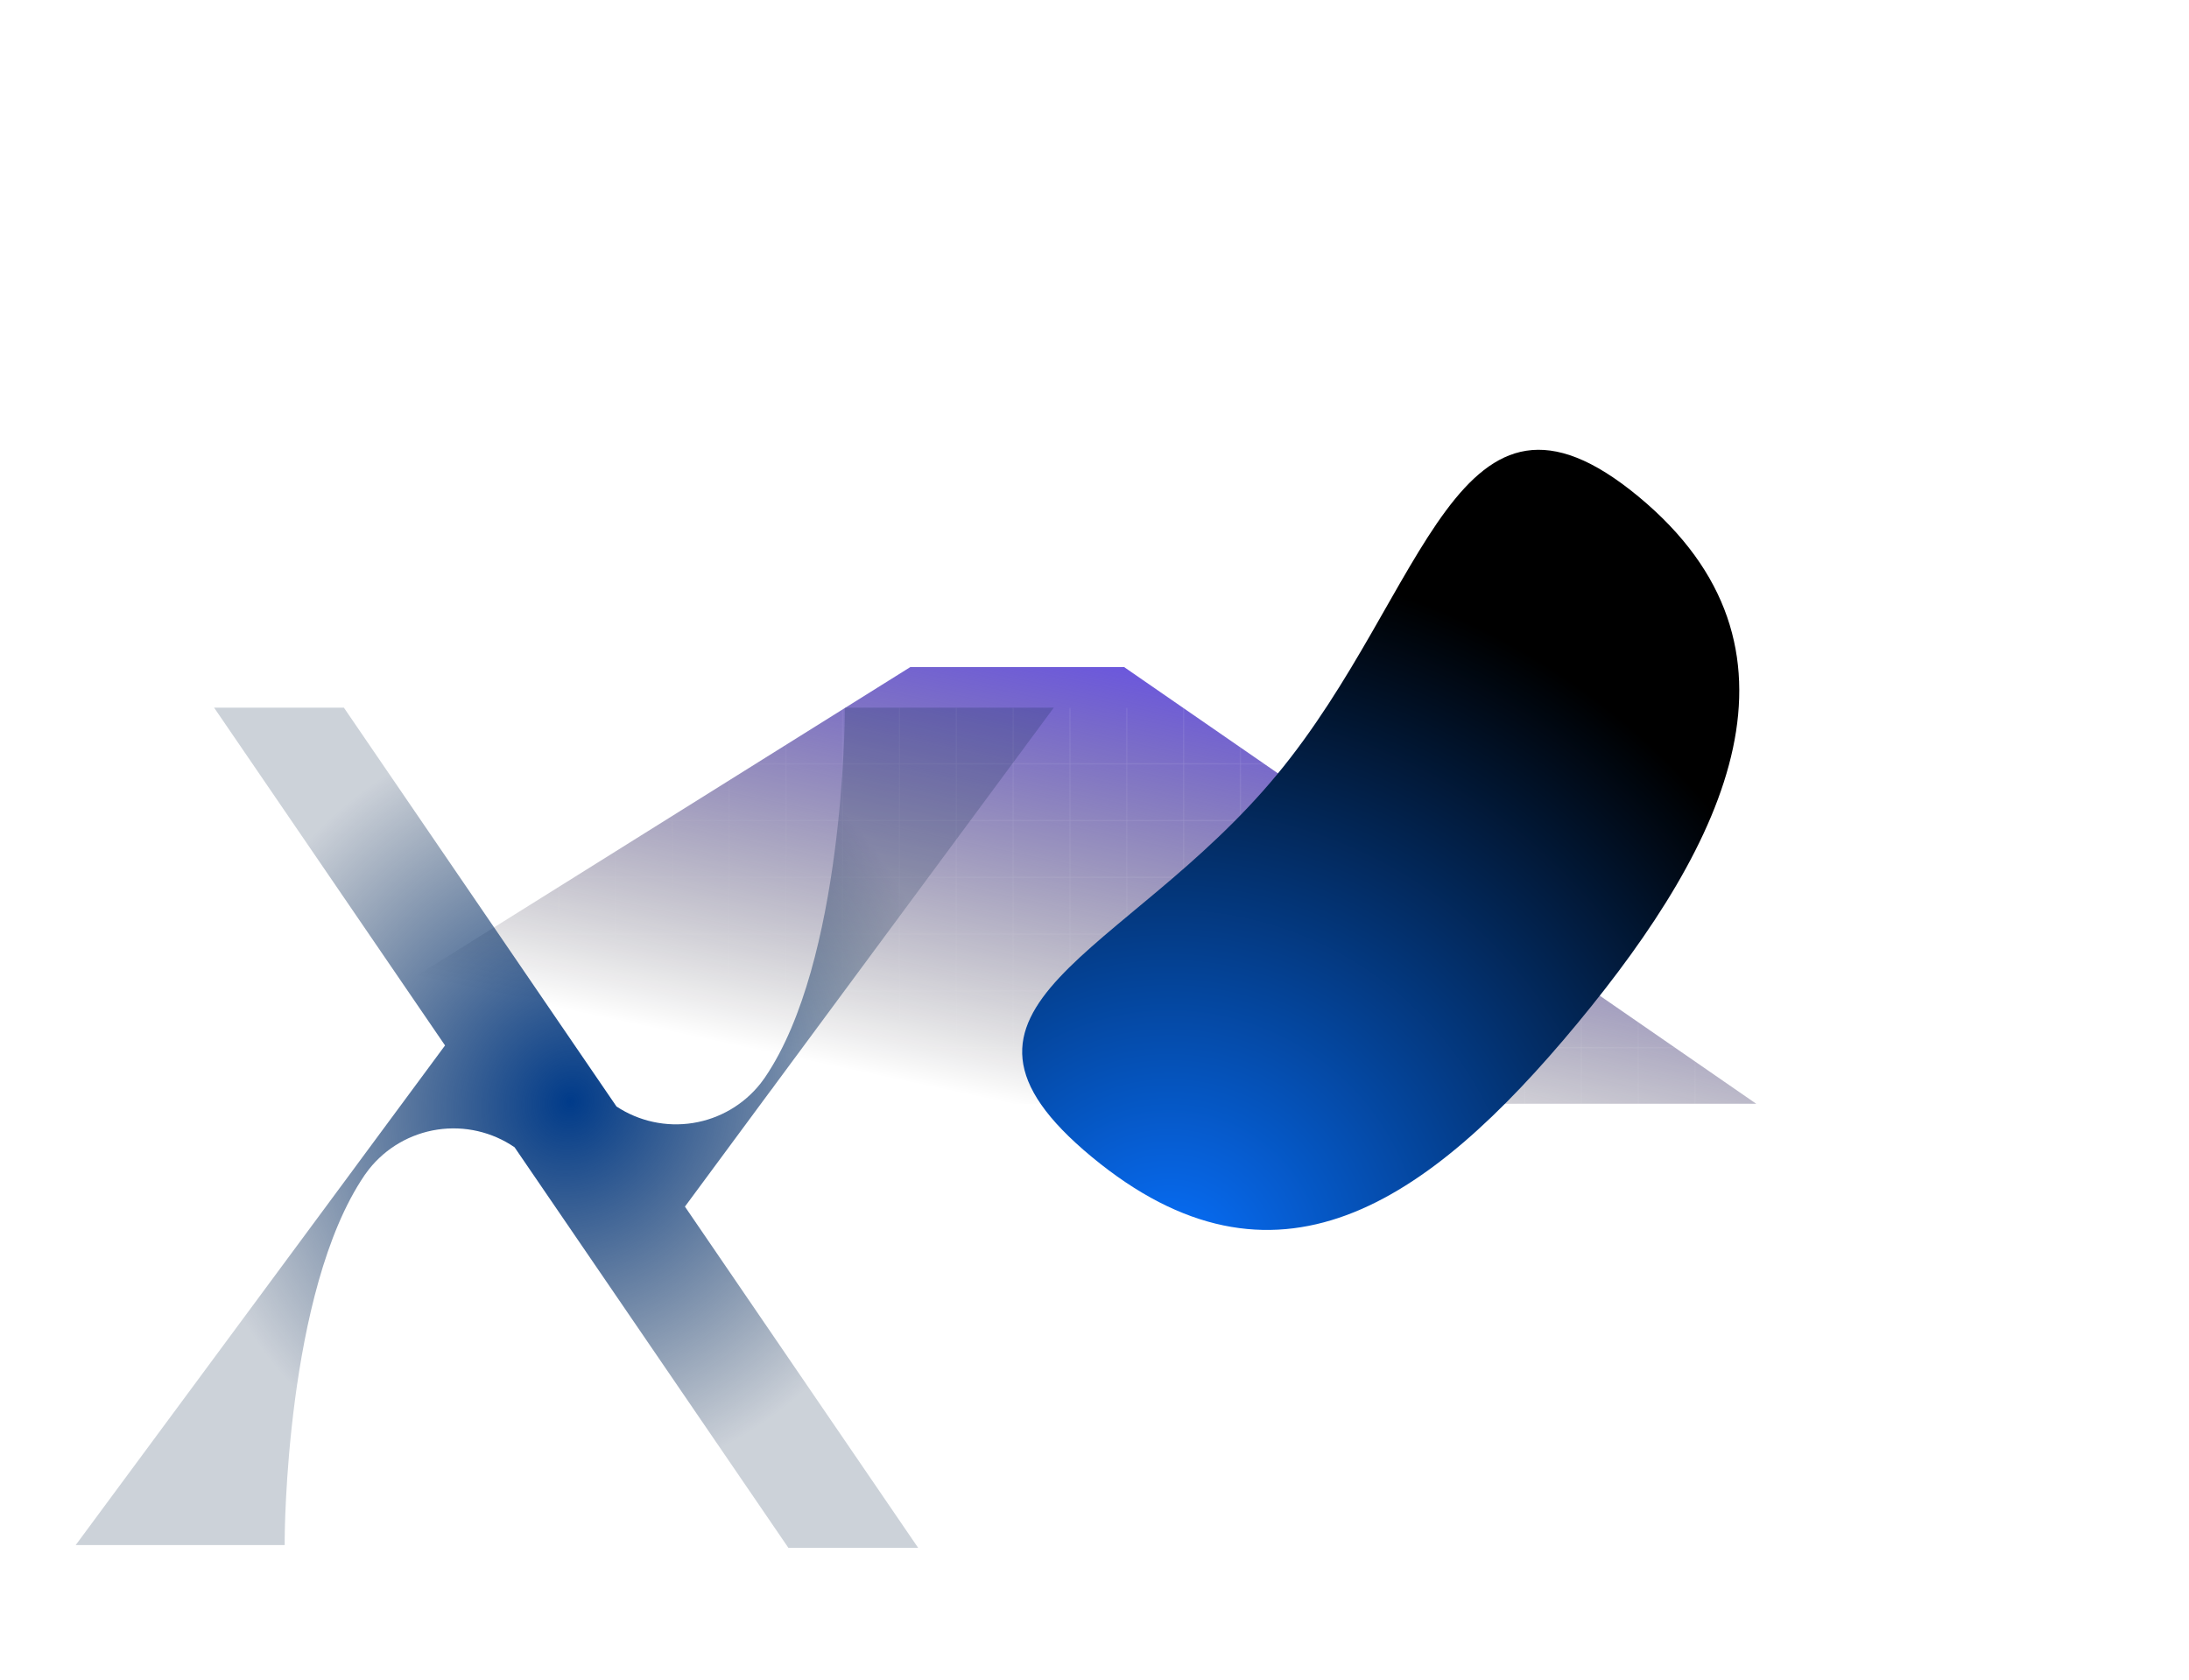<svg width="1735" height="1332" viewBox="0 0 1735 1332" fill="none" xmlns="http://www.w3.org/2000/svg">
<g filter="url(#filter0_f_2536_694)">
<path d="M1392 874.999L168 875L721.5 528.826L891 528.826L1392 874.999Z" fill="url(#paint0_linear_2536_694)"/>
</g>
<g opacity="0.2">
<mask id="mask0_2536_694" style="mask-type:alpha" maskUnits="userSpaceOnUse" x="172" y="561" width="1216" height="666">
<rect x="172" y="561" width="1216" height="666" fill="url(#paint1_radial_2536_694)"/>
</mask>
<g mask="url(#mask0_2536_694)">
<g opacity="0.5">
<line x1="172.5" y1="561" x2="172.5" y2="1326" stroke="url(#paint2_linear_2536_694)"/>
<line x1="217.537" y1="561" x2="217.537" y2="1326" stroke="url(#paint3_linear_2536_694)"/>
<line x1="262.574" y1="561" x2="262.574" y2="1326" stroke="url(#paint4_linear_2536_694)"/>
<line x1="307.611" y1="561" x2="307.611" y2="1326" stroke="url(#paint5_linear_2536_694)"/>
<line x1="352.648" y1="561" x2="352.648" y2="1326" stroke="url(#paint6_linear_2536_694)"/>
<line x1="397.685" y1="561" x2="397.685" y2="1326" stroke="url(#paint7_linear_2536_694)"/>
<line x1="442.722" y1="561" x2="442.722" y2="1326" stroke="url(#paint8_linear_2536_694)"/>
<line x1="487.759" y1="561" x2="487.759" y2="1326" stroke="url(#paint9_linear_2536_694)"/>
<line x1="532.796" y1="561" x2="532.796" y2="1326" stroke="url(#paint10_linear_2536_694)"/>
<line x1="577.833" y1="561" x2="577.833" y2="1326" stroke="url(#paint11_linear_2536_694)"/>
<line x1="622.87" y1="561" x2="622.87" y2="1326" stroke="url(#paint12_linear_2536_694)"/>
<line x1="667.908" y1="561" x2="667.908" y2="1326" stroke="url(#paint13_linear_2536_694)"/>
<line x1="712.945" y1="561" x2="712.945" y2="1326" stroke="url(#paint14_linear_2536_694)"/>
<line x1="757.982" y1="561" x2="757.982" y2="1326" stroke="url(#paint15_linear_2536_694)"/>
<line x1="803.019" y1="561" x2="803.019" y2="1326" stroke="url(#paint16_linear_2536_694)"/>
<line x1="848.056" y1="561" x2="848.056" y2="1326" stroke="url(#paint17_linear_2536_694)"/>
<line x1="893.093" y1="561" x2="893.093" y2="1326" stroke="url(#paint18_linear_2536_694)"/>
<line x1="938.13" y1="561" x2="938.13" y2="1326" stroke="url(#paint19_linear_2536_694)"/>
<line x1="983.167" y1="561" x2="983.167" y2="1326" stroke="url(#paint20_linear_2536_694)"/>
<line x1="1028.2" y1="561" x2="1028.2" y2="1326" stroke="url(#paint21_linear_2536_694)"/>
<line x1="1073.24" y1="561" x2="1073.24" y2="1326" stroke="url(#paint22_linear_2536_694)"/>
<line x1="1118.28" y1="561" x2="1118.28" y2="1326" stroke="url(#paint23_linear_2536_694)"/>
<line x1="1163.32" y1="561" x2="1163.32" y2="1326" stroke="url(#paint24_linear_2536_694)"/>
<line x1="1208.35" y1="561" x2="1208.35" y2="1326" stroke="url(#paint25_linear_2536_694)"/>
<line x1="1253.39" y1="561" x2="1253.39" y2="1326" stroke="url(#paint26_linear_2536_694)"/>
<line x1="1298.43" y1="561" x2="1298.43" y2="1326" stroke="url(#paint27_linear_2536_694)"/>
<line x1="1343.46" y1="561" x2="1343.46" y2="1326" stroke="url(#paint28_linear_2536_694)"/>
</g>
<g opacity="0.5">
<line x1="172" y1="1190.5" x2="1388" y2="1190.5" stroke="white"/>
<line x1="172" y1="1145.5" x2="1388" y2="1145.5" stroke="white"/>
<line x1="172" y1="1100.5" x2="1388" y2="1100.5" stroke="white"/>
<line x1="172" y1="1055.5" x2="1388" y2="1055.5" stroke="white"/>
<line x1="172" y1="1010.5" x2="1388" y2="1010.5" stroke="white"/>
<line x1="172" y1="965.5" x2="1388" y2="965.5" stroke="white"/>
<line x1="172" y1="920.5" x2="1388" y2="920.5" stroke="white"/>
<line x1="172" y1="875.5" x2="1388" y2="875.5" stroke="white"/>
<line x1="172" y1="830.5" x2="1388" y2="830.5" stroke="white"/>
<line x1="172" y1="785.5" x2="1388" y2="785.5" stroke="white"/>
<line x1="172" y1="740.5" x2="1388" y2="740.5" stroke="white"/>
<line x1="172" y1="695.5" x2="1388" y2="695.5" stroke="white"/>
<line x1="172" y1="650.5" x2="1388" y2="650.5" stroke="white"/>
<line x1="172" y1="605.5" x2="1388" y2="605.5" stroke="white"/>
</g>
</g>
</g>
<g filter="url(#filter1_f_2536_694)">
<path d="M1298.69 393.666C1443.24 513.323 1369.86 666.753 1250.21 811.307C1130.55 955.86 1009.92 1036.8 865.37 917.141C720.816 797.484 892.393 758.721 1012.05 614.168C1131.71 469.614 1154.13 274.01 1298.69 393.666Z" fill="url(#paint29_radial_2536_694)"/>
</g>
<g filter="url(#filter2_f_2536_694)">
<path d="M542.877 956.516L727.716 1227H624.866L407.919 909.576V909.522C390.045 897.258 368.171 892.233 346.725 895.464C325.28 898.695 305.866 909.941 292.413 926.926L289.061 931.447C288.968 931.647 288.814 931.794 288.721 931.987C226.385 1023.87 225.65 1217.93 225.65 1219.91V1224.82H60L281.081 925.743C282.211 924.12 283.403 922.497 284.618 920.921L352.736 828.748L169.708 561H272.566L488.623 877.133C506.482 888.933 528.127 893.607 549.274 890.229C570.42 886.851 589.525 875.668 602.805 858.895L606.149 854.366C606.304 854.173 606.397 853.98 606.497 853.833C668.833 761.954 669.568 567.893 669.568 565.915V561H835.218L614.145 860.078C613.015 861.7 611.823 863.323 610.6 864.846L542.877 956.516Z" fill="url(#paint30_radial_2536_694)"/>
</g>
<defs>
<filter id="filter0_f_2536_694" x="68" y="428.826" width="1424" height="546.174" filterUnits="userSpaceOnUse" color-interpolation-filters="sRGB">
<feFlood flood-opacity="0" result="BackgroundImageFix"/>
<feBlend mode="normal" in="SourceGraphic" in2="BackgroundImageFix" result="shape"/>
<feGaussianBlur stdDeviation="25" result="effect1_foregroundBlur_2536_694"/>
</filter>
<filter id="filter1_f_2536_694" x="454.173" y="0.563" width="1280.38" height="1330.45" filterUnits="userSpaceOnUse" color-interpolation-filters="sRGB">
<feFlood flood-opacity="0" result="BackgroundImageFix"/>
<feBlend mode="normal" in="SourceGraphic" in2="BackgroundImageFix" result="shape"/>
<feGaussianBlur stdDeviation="178" result="effect1_foregroundBlur_2536_694"/>
</filter>
<filter id="filter2_f_2536_694" x="0" y="501" width="895.218" height="786" filterUnits="userSpaceOnUse" color-interpolation-filters="sRGB">
<feFlood flood-opacity="0" result="BackgroundImageFix"/>
<feBlend mode="normal" in="SourceGraphic" in2="BackgroundImageFix" result="shape"/>
<feGaussianBlur stdDeviation="30" result="effect1_foregroundBlur_2536_694"/>
</filter>
<linearGradient id="paint0_linear_2536_694" x1="800.327" y1="875" x2="886.488" y2="467.991" gradientUnits="userSpaceOnUse">
<stop stop-opacity="0"/>
<stop offset="1" stop-color="#6146FA"/>
</linearGradient>
<radialGradient id="paint1_radial_2536_694" cx="0" cy="0" r="1" gradientUnits="userSpaceOnUse" gradientTransform="translate(1379 561) rotate(115.422) scale(614.983 1072.76)">
<stop offset="0.232" stop-opacity="0"/>
<stop offset="0.501" stop-opacity="0.8"/>
<stop offset="1" stop-opacity="0.2"/>
</radialGradient>
<linearGradient id="paint2_linear_2536_694" x1="171.5" y1="561" x2="171.5" y2="1326" gradientUnits="userSpaceOnUse">
<stop stop-color="white"/>
<stop offset="1" stop-color="white" stop-opacity="0"/>
</linearGradient>
<linearGradient id="paint3_linear_2536_694" x1="216.537" y1="561" x2="216.537" y2="1326" gradientUnits="userSpaceOnUse">
<stop stop-color="white"/>
<stop offset="1" stop-color="white" stop-opacity="0"/>
</linearGradient>
<linearGradient id="paint4_linear_2536_694" x1="261.574" y1="561" x2="261.574" y2="1326" gradientUnits="userSpaceOnUse">
<stop stop-color="white"/>
<stop offset="1" stop-color="white" stop-opacity="0"/>
</linearGradient>
<linearGradient id="paint5_linear_2536_694" x1="306.611" y1="561" x2="306.611" y2="1326" gradientUnits="userSpaceOnUse">
<stop stop-color="white"/>
<stop offset="1" stop-color="white" stop-opacity="0"/>
</linearGradient>
<linearGradient id="paint6_linear_2536_694" x1="351.648" y1="561" x2="351.648" y2="1326" gradientUnits="userSpaceOnUse">
<stop stop-color="white"/>
<stop offset="1" stop-color="white" stop-opacity="0"/>
</linearGradient>
<linearGradient id="paint7_linear_2536_694" x1="396.685" y1="561" x2="396.685" y2="1326" gradientUnits="userSpaceOnUse">
<stop stop-color="white"/>
<stop offset="1" stop-color="white" stop-opacity="0"/>
</linearGradient>
<linearGradient id="paint8_linear_2536_694" x1="441.722" y1="561" x2="441.722" y2="1326" gradientUnits="userSpaceOnUse">
<stop stop-color="white"/>
<stop offset="1" stop-color="white" stop-opacity="0"/>
</linearGradient>
<linearGradient id="paint9_linear_2536_694" x1="486.759" y1="561" x2="486.759" y2="1326" gradientUnits="userSpaceOnUse">
<stop stop-color="white"/>
<stop offset="1" stop-color="white" stop-opacity="0"/>
</linearGradient>
<linearGradient id="paint10_linear_2536_694" x1="531.796" y1="561" x2="531.796" y2="1326" gradientUnits="userSpaceOnUse">
<stop stop-color="white"/>
<stop offset="1" stop-color="white" stop-opacity="0"/>
</linearGradient>
<linearGradient id="paint11_linear_2536_694" x1="576.833" y1="561" x2="576.833" y2="1326" gradientUnits="userSpaceOnUse">
<stop stop-color="white"/>
<stop offset="1" stop-color="white" stop-opacity="0"/>
</linearGradient>
<linearGradient id="paint12_linear_2536_694" x1="621.87" y1="561" x2="621.87" y2="1326" gradientUnits="userSpaceOnUse">
<stop stop-color="white"/>
<stop offset="1" stop-color="white" stop-opacity="0"/>
</linearGradient>
<linearGradient id="paint13_linear_2536_694" x1="666.908" y1="561" x2="666.908" y2="1326" gradientUnits="userSpaceOnUse">
<stop stop-color="white"/>
<stop offset="1" stop-color="white" stop-opacity="0"/>
</linearGradient>
<linearGradient id="paint14_linear_2536_694" x1="711.945" y1="561" x2="711.945" y2="1326" gradientUnits="userSpaceOnUse">
<stop stop-color="white"/>
<stop offset="1" stop-color="white" stop-opacity="0"/>
</linearGradient>
<linearGradient id="paint15_linear_2536_694" x1="756.982" y1="561" x2="756.982" y2="1326" gradientUnits="userSpaceOnUse">
<stop stop-color="white"/>
<stop offset="1" stop-color="white" stop-opacity="0"/>
</linearGradient>
<linearGradient id="paint16_linear_2536_694" x1="802.019" y1="561" x2="802.019" y2="1326" gradientUnits="userSpaceOnUse">
<stop stop-color="white"/>
<stop offset="1" stop-color="white" stop-opacity="0"/>
</linearGradient>
<linearGradient id="paint17_linear_2536_694" x1="847.056" y1="561" x2="847.056" y2="1326" gradientUnits="userSpaceOnUse">
<stop stop-color="white"/>
<stop offset="1" stop-color="white" stop-opacity="0"/>
</linearGradient>
<linearGradient id="paint18_linear_2536_694" x1="892.093" y1="561" x2="892.093" y2="1326" gradientUnits="userSpaceOnUse">
<stop stop-color="white"/>
<stop offset="1" stop-color="white" stop-opacity="0"/>
</linearGradient>
<linearGradient id="paint19_linear_2536_694" x1="937.13" y1="561" x2="937.13" y2="1326" gradientUnits="userSpaceOnUse">
<stop stop-color="white"/>
<stop offset="1" stop-color="white" stop-opacity="0"/>
</linearGradient>
<linearGradient id="paint20_linear_2536_694" x1="982.167" y1="561" x2="982.167" y2="1326" gradientUnits="userSpaceOnUse">
<stop stop-color="white"/>
<stop offset="1" stop-color="white" stop-opacity="0"/>
</linearGradient>
<linearGradient id="paint21_linear_2536_694" x1="1027.2" y1="561" x2="1027.2" y2="1326" gradientUnits="userSpaceOnUse">
<stop stop-color="white"/>
<stop offset="1" stop-color="white" stop-opacity="0"/>
</linearGradient>
<linearGradient id="paint22_linear_2536_694" x1="1072.24" y1="561" x2="1072.24" y2="1326" gradientUnits="userSpaceOnUse">
<stop stop-color="white"/>
<stop offset="1" stop-color="white" stop-opacity="0"/>
</linearGradient>
<linearGradient id="paint23_linear_2536_694" x1="1117.28" y1="561" x2="1117.28" y2="1326" gradientUnits="userSpaceOnUse">
<stop stop-color="white"/>
<stop offset="1" stop-color="white" stop-opacity="0"/>
</linearGradient>
<linearGradient id="paint24_linear_2536_694" x1="1162.32" y1="561" x2="1162.32" y2="1326" gradientUnits="userSpaceOnUse">
<stop stop-color="white"/>
<stop offset="1" stop-color="white" stop-opacity="0"/>
</linearGradient>
<linearGradient id="paint25_linear_2536_694" x1="1207.35" y1="561" x2="1207.35" y2="1326" gradientUnits="userSpaceOnUse">
<stop stop-color="white"/>
<stop offset="1" stop-color="white" stop-opacity="0"/>
</linearGradient>
<linearGradient id="paint26_linear_2536_694" x1="1252.39" y1="561" x2="1252.39" y2="1326" gradientUnits="userSpaceOnUse">
<stop stop-color="white"/>
<stop offset="1" stop-color="white" stop-opacity="0"/>
</linearGradient>
<linearGradient id="paint27_linear_2536_694" x1="1297.43" y1="561" x2="1297.43" y2="1326" gradientUnits="userSpaceOnUse">
<stop stop-color="white"/>
<stop offset="1" stop-color="white" stop-opacity="0"/>
</linearGradient>
<linearGradient id="paint28_linear_2536_694" x1="1342.46" y1="561" x2="1342.46" y2="1326" gradientUnits="userSpaceOnUse">
<stop stop-color="white"/>
<stop offset="1" stop-color="white" stop-opacity="0"/>
</linearGradient>
<radialGradient id="paint29_radial_2536_694" cx="0" cy="0" r="1" gradientUnits="userSpaceOnUse" gradientTransform="translate(925.226 1003.25) rotate(-89.13) scale(564.39 564.39)">
<stop stop-color="#0771FF"/>
<stop offset="1"/>
</radialGradient>
<radialGradient id="paint30_radial_2536_694" cx="0" cy="0" r="1" gradientUnits="userSpaceOnUse" gradientTransform="translate(452.151 873.402) rotate(123.309) scale(316.537 292.248)">
<stop stop-color="#003B8A"/>
<stop offset="1" stop-color="#001C42" stop-opacity="0.2"/>
</radialGradient>
</defs>
</svg>
